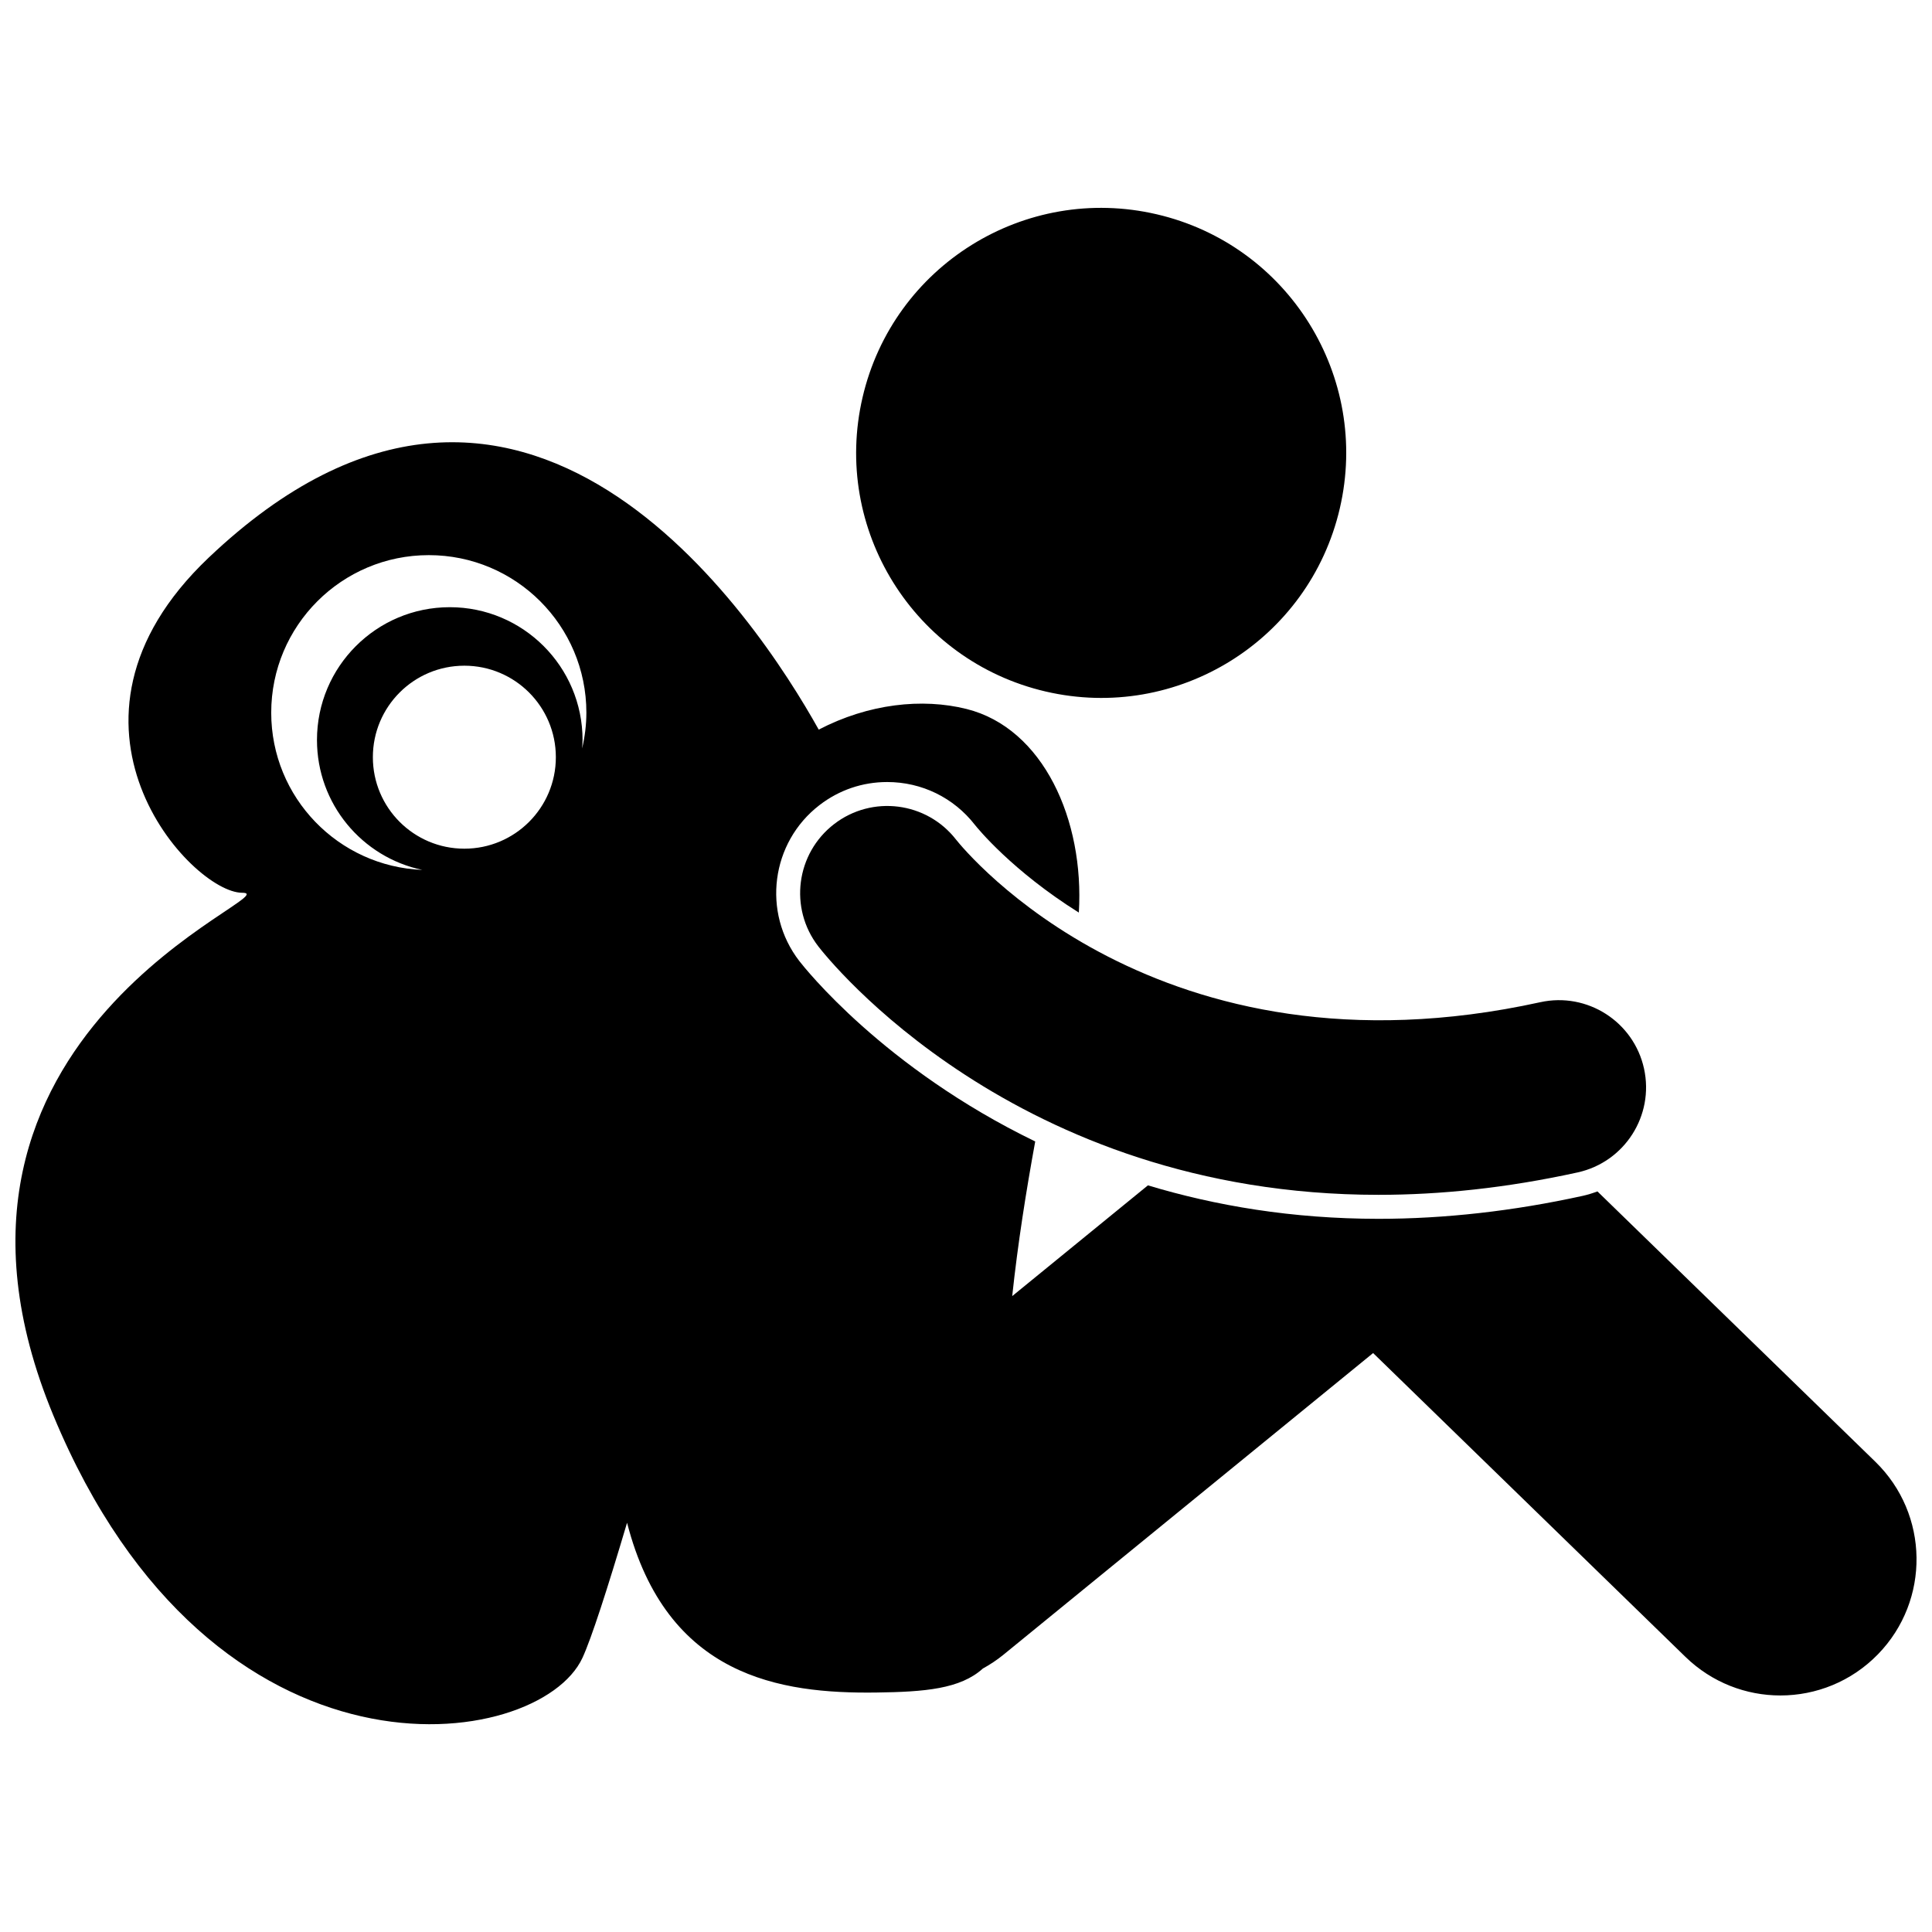 <?xml version="1.0" encoding="UTF-8"?>
<!-- Uploaded to: SVG Repo, www.svgrepo.com, Generator: SVG Repo Mixer Tools -->
<svg width="800px" height="800px" version="1.1" viewBox="144 144 512 512" xmlns="http://www.w3.org/2000/svg">
 <defs>
  <clipPath id="a">
   <path d="m148.09 261h503.81v340h-503.81z"/>
  </clipPath>
 </defs>
 <path d="m450.55 200.79c34.922 8.133 56.641 43.035 48.508 77.957-8.133 34.926-43.035 56.641-77.961 48.508-34.922-8.133-56.641-43.035-48.508-77.957 8.133-34.922 43.039-56.641 77.961-48.508"/>
 <g clip-path="url(#a)">
  <path d="m640.98 531.37-73.641-71.633c-1.258 0.465-2.547 0.879-3.894 1.176-18.391 4.039-36.598 6.086-54.121 6.086-22.926 0-43.281-3.492-61.113-8.867l-35.965 29.348c1.492-13.973 3.684-27.785 6.098-40.98-40.195-19.484-61.18-46.086-62.535-47.84-9.91-12.863-7.504-31.387 5.356-41.293 5.199-4.004 11.402-6.121 17.949-6.121 9.152 0 17.621 4.137 23.242 11.348 0.715 0.902 9.863 12.16 27.547 23.246 1.496-24.52-9.426-48.887-29.785-53.961-11.703-2.914-25.906-1.418-39.148 5.477-16.379-29.355-78.68-124.45-161.71-45.531-46.18 43.891-4.551 88.766 8.918 88.766s-92.363 36.562-50.027 138.54c42.332 101.99 128.66 89.215 140.21 64.211 2.375-5.144 6.606-18.25 11.82-35.801 10.512 40.941 40.707 45.32 65.984 44.996 12.918-0.168 22.324-0.941 28.309-6.363 1.875-1.035 3.699-2.227 5.418-3.629l98-79.973 82.781 80.523c7.016 6.82 16.086 10.219 25.152 10.219 9.402 0 18.793-3.652 25.863-10.922 13.895-14.289 13.574-37.133-0.707-51.023zm-373.92-162.46c-13.395 0-24.246-10.855-24.246-24.246s10.852-24.246 24.246-24.246c13.391 0 24.246 10.855 24.246 24.246 0 13.395-10.852 24.246-24.246 24.246zm31.211-26.559c0.047-0.746 0.113-1.488 0.113-2.246 0-19.422-15.758-35.191-35.191-35.191-19.438 0-35.191 15.77-35.191 35.191 0 16.949 11.965 31.078 27.906 34.43-22.258-0.91-40.031-19.184-40.031-41.668 0-23.07 18.695-41.75 41.758-41.75s41.762 18.68 41.762 41.75c-0.004 3.269-0.418 6.434-1.125 9.484z"/>
 </g>
 <path d="m397.35 366.49c-7.801-10.012-22.234-11.855-32.305-4.098-10.102 7.781-11.984 22.281-4.203 32.383 2.398 3.113 52.027 65.867 148.48 65.867 16.254 0 33.848-1.785 52.758-5.938 12.453-2.734 20.34-15.047 17.605-27.504s-15.062-20.34-27.504-17.605c-101.46 22.273-152.52-40.195-154.83-43.105z"/>
</svg>